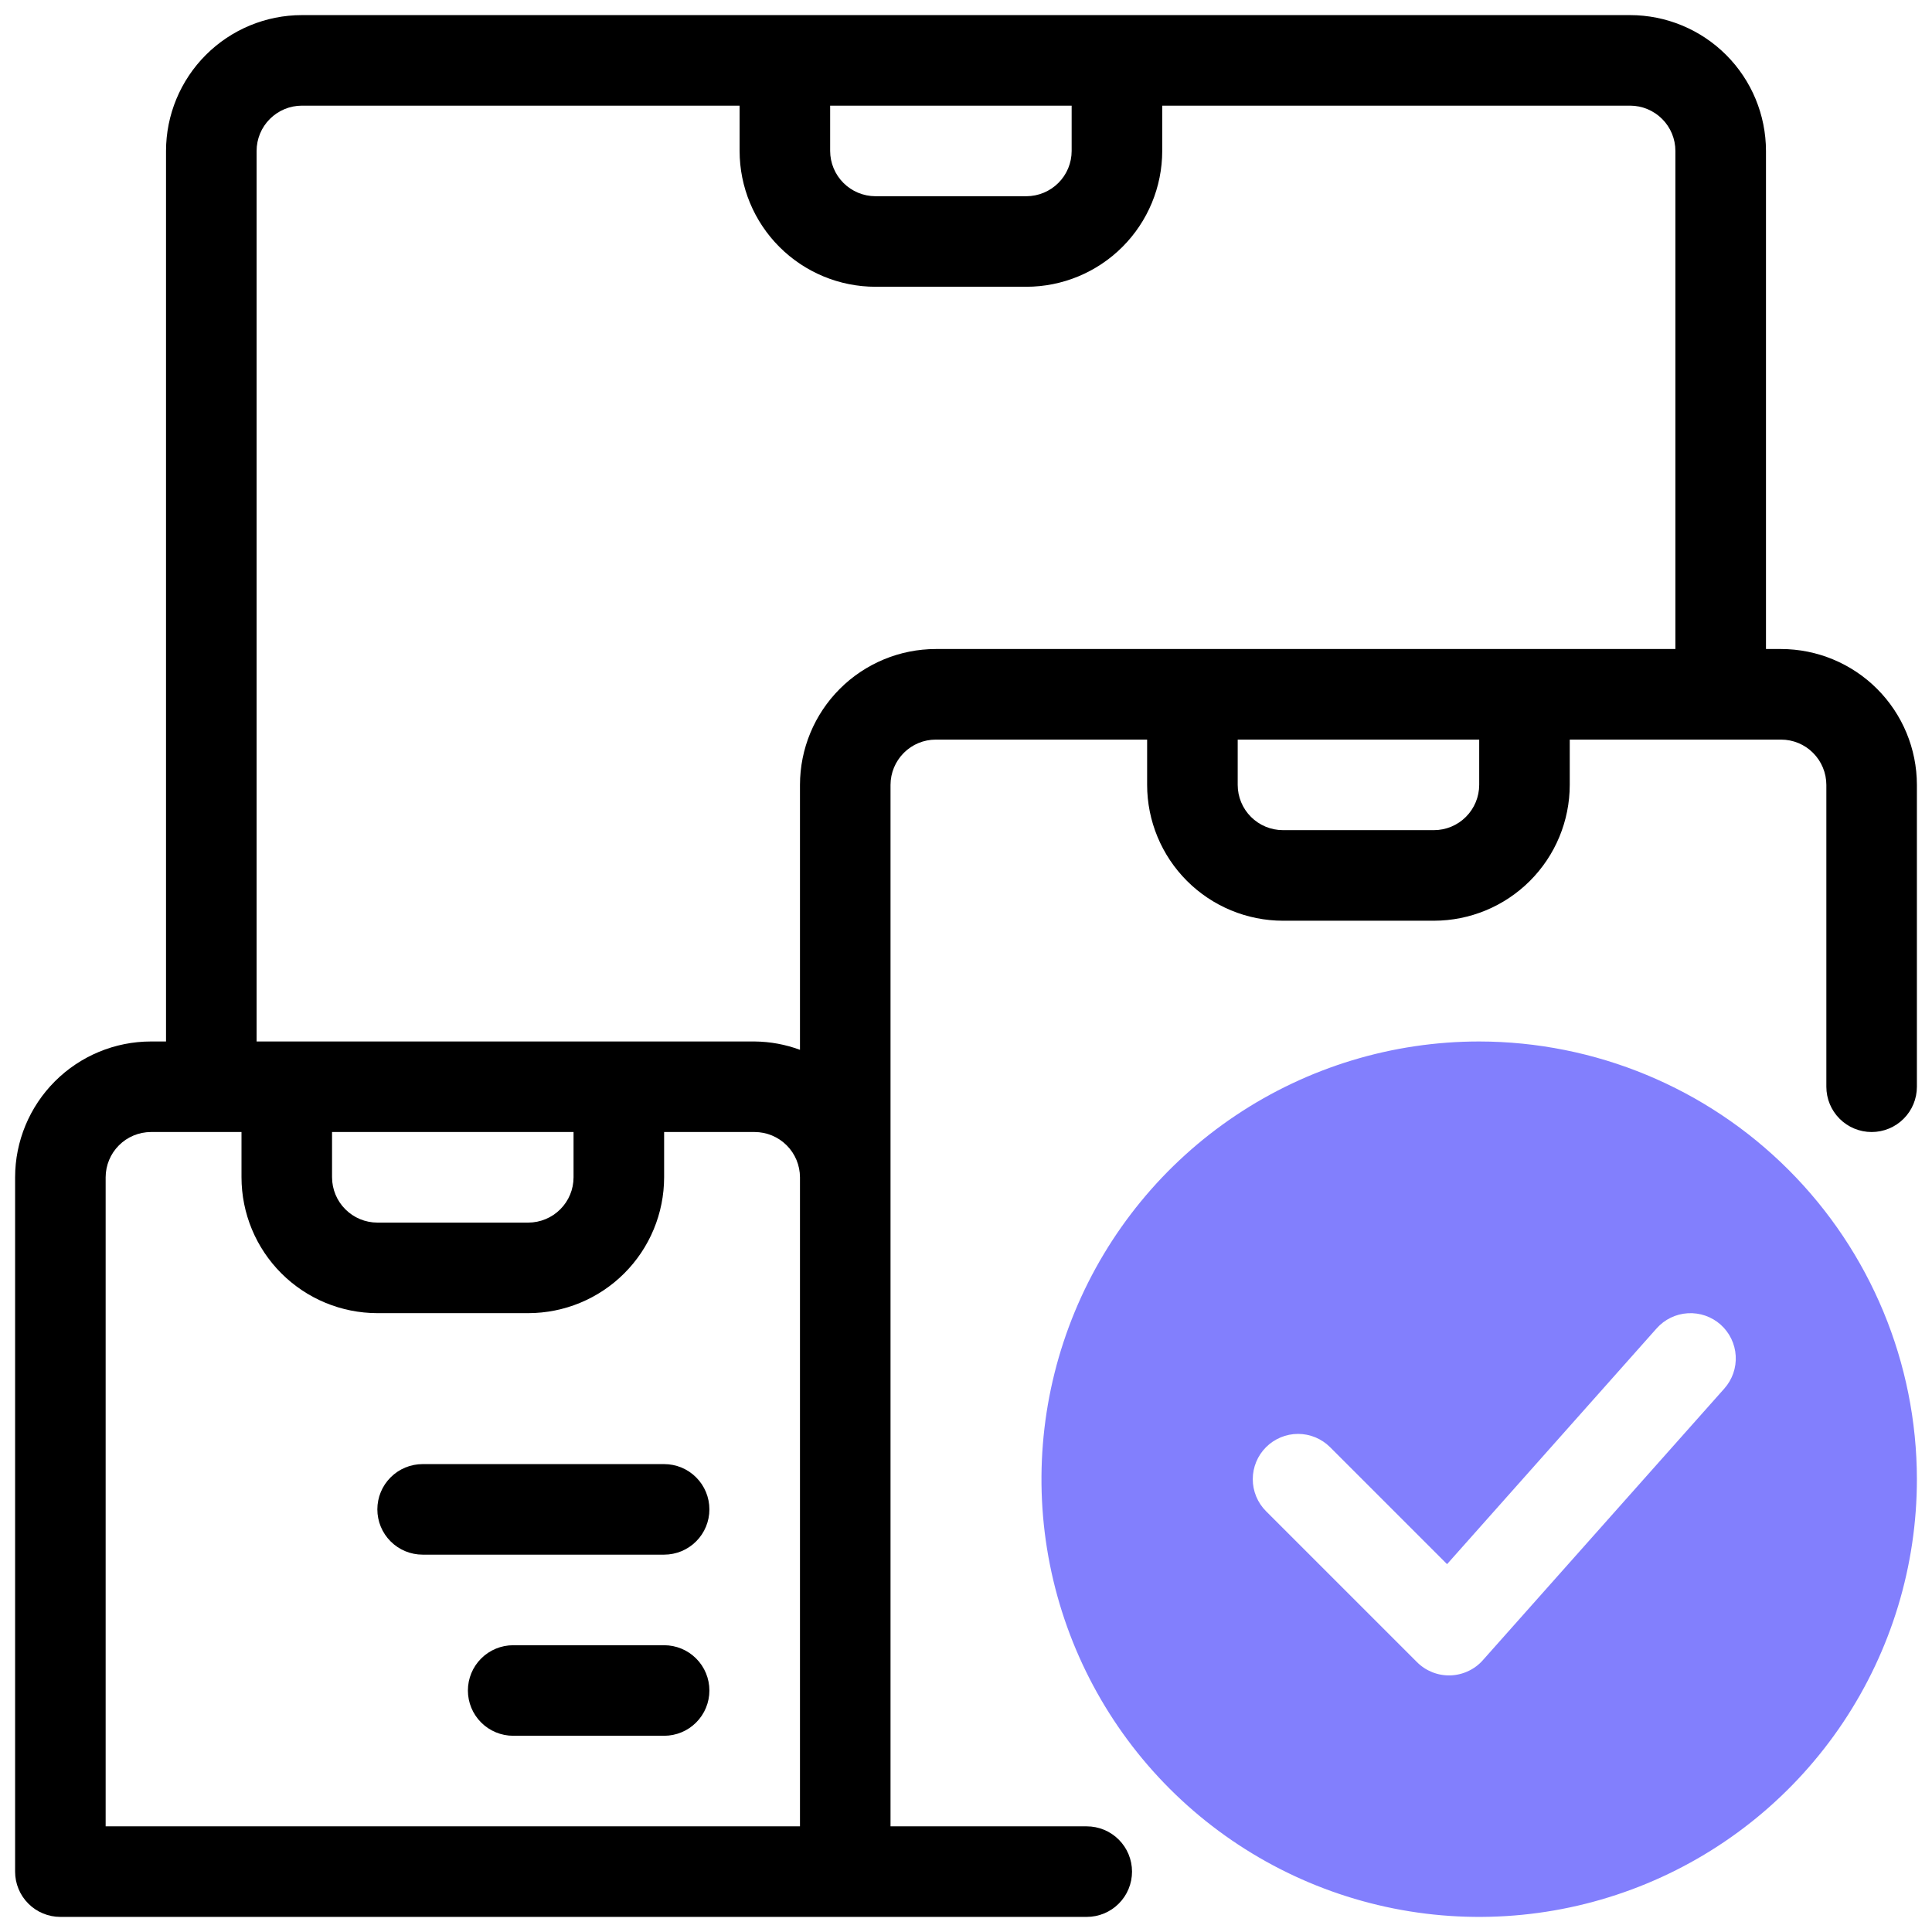 <svg width="60" height="60" viewBox="0 0 60 60" fill="none" xmlns="http://www.w3.org/2000/svg">
<path d="M45.938 32.344C43.249 32.344 40.621 33.141 38.385 34.635C36.15 36.128 34.407 38.252 33.379 40.735C32.35 43.219 32.08 45.953 32.605 48.59C33.13 51.226 34.424 53.649 36.325 55.55C38.226 57.451 40.649 58.745 43.285 59.27C45.922 59.795 48.656 59.525 51.14 58.496C53.624 57.468 55.747 55.725 57.24 53.49C58.734 51.254 59.531 48.626 59.531 45.938C59.527 42.334 58.094 38.878 55.545 36.33C52.997 33.781 49.541 32.348 45.938 32.344ZM53.551 43.122L46.051 51.559C45.924 51.703 45.769 51.818 45.595 51.899C45.421 51.98 45.233 52.025 45.041 52.031C44.85 52.036 44.659 52.003 44.481 51.932C44.303 51.861 44.141 51.755 44.006 51.619L39.318 46.932C39.054 46.668 38.906 46.31 38.906 45.938C38.906 45.565 39.054 45.207 39.318 44.943C39.582 44.68 39.94 44.531 40.312 44.531C40.685 44.531 41.043 44.68 41.307 44.943L44.94 48.576L51.449 41.253C51.697 40.974 52.045 40.806 52.417 40.784C52.79 40.762 53.156 40.889 53.434 41.136C53.713 41.384 53.882 41.733 53.904 42.105C53.926 42.477 53.799 42.843 53.551 43.122V43.122Z" fill="#827FFD"/>
<path d="M55.312 20.156H54.844V4.688C54.843 3.569 54.398 2.497 53.607 1.706C52.816 0.915 51.743 0.47 50.625 0.469H9.375C8.256 0.47 7.184 0.915 6.393 1.706C5.602 2.497 5.157 3.569 5.156 4.688V32.344H4.688C3.569 32.345 2.497 32.79 1.706 33.581C0.915 34.372 0.47 35.444 0.469 36.562V58.125C0.469 58.31 0.505 58.493 0.576 58.663C0.646 58.834 0.75 58.989 0.881 59.119C1.011 59.25 1.166 59.354 1.337 59.424C1.507 59.495 1.69 59.531 1.875 59.531H33.75C34.123 59.531 34.481 59.383 34.744 59.119C35.008 58.856 35.156 58.498 35.156 58.125C35.156 57.752 35.008 57.394 34.744 57.131C34.481 56.867 34.123 56.719 33.75 56.719H27.656V24.375C27.657 24.002 27.805 23.645 28.069 23.381C28.332 23.117 28.69 22.969 29.062 22.969H35.625V24.375C35.626 25.494 36.071 26.566 36.862 27.357C37.653 28.148 38.725 28.593 39.844 28.594H44.531C45.65 28.593 46.722 28.148 47.513 27.357C48.304 26.566 48.749 25.494 48.75 24.375V22.969H55.312C55.685 22.969 56.043 23.117 56.306 23.381C56.57 23.645 56.718 24.002 56.719 24.375V33.75C56.719 34.123 56.867 34.481 57.131 34.744C57.394 35.008 57.752 35.156 58.125 35.156C58.498 35.156 58.856 35.008 59.119 34.744C59.383 34.481 59.531 34.123 59.531 33.75V24.375C59.53 23.256 59.085 22.184 58.294 21.393C57.503 20.602 56.431 20.157 55.312 20.156ZM25.781 3.281H33.281V4.688C33.281 5.06 33.133 5.418 32.869 5.681C32.605 5.945 32.248 6.093 31.875 6.094H27.188C26.815 6.093 26.457 5.945 26.194 5.681C25.93 5.418 25.782 5.06 25.781 4.688V3.281ZM17.812 35.156V36.562C17.812 36.935 17.664 37.293 17.4 37.556C17.137 37.82 16.779 37.968 16.406 37.969H11.719C11.346 37.968 10.989 37.82 10.725 37.556C10.461 37.293 10.313 36.935 10.312 36.562V35.156H17.812ZM3.281 36.562C3.282 36.19 3.43 35.832 3.694 35.569C3.957 35.305 4.315 35.157 4.688 35.156H7.5V36.562C7.501 37.681 7.946 38.753 8.737 39.544C9.528 40.335 10.6 40.78 11.719 40.781H16.406C17.525 40.78 18.597 40.335 19.388 39.544C20.179 38.753 20.624 37.681 20.625 36.562V35.156H23.438C23.81 35.157 24.168 35.305 24.431 35.569C24.695 35.832 24.843 36.19 24.844 36.562V56.719H3.281V36.562ZM24.844 24.375V32.603C24.393 32.436 23.918 32.349 23.438 32.344H7.969V4.688C7.969 4.315 8.117 3.957 8.381 3.694C8.645 3.43 9.002 3.282 9.375 3.281H22.969V4.688C22.97 5.806 23.415 6.878 24.206 7.669C24.997 8.46 26.069 8.905 27.188 8.906H31.875C32.993 8.905 34.066 8.46 34.857 7.669C35.648 6.878 36.093 5.806 36.094 4.688V3.281H50.625C50.998 3.282 51.355 3.43 51.619 3.694C51.883 3.957 52.031 4.315 52.031 4.688V20.156H29.062C27.944 20.157 26.872 20.602 26.081 21.393C25.29 22.184 24.845 23.256 24.844 24.375ZM45.938 24.375C45.937 24.748 45.789 25.105 45.525 25.369C45.261 25.633 44.904 25.781 44.531 25.781H39.844C39.471 25.781 39.114 25.633 38.85 25.369C38.586 25.105 38.438 24.748 38.438 24.375V22.969H45.938V24.375Z" fill="black"/>
<path d="M20.625 51.094H15.938C15.565 51.094 15.207 51.242 14.943 51.506C14.679 51.769 14.531 52.127 14.531 52.5C14.531 52.873 14.679 53.231 14.943 53.494C15.207 53.758 15.565 53.906 15.938 53.906H20.625C20.998 53.906 21.356 53.758 21.619 53.494C21.883 53.231 22.031 52.873 22.031 52.5C22.031 52.127 21.883 51.769 21.619 51.506C21.356 51.242 20.998 51.094 20.625 51.094Z" fill="black"/>
<path d="M20.625 45.469H13.125C12.752 45.469 12.394 45.617 12.131 45.881C11.867 46.144 11.719 46.502 11.719 46.875C11.719 47.248 11.867 47.606 12.131 47.869C12.394 48.133 12.752 48.281 13.125 48.281H20.625C20.998 48.281 21.356 48.133 21.619 47.869C21.883 47.606 22.031 47.248 22.031 46.875C22.031 46.502 21.883 46.144 21.619 45.881C21.356 45.617 20.998 45.469 20.625 45.469Z" fill="black"/>
</svg>
